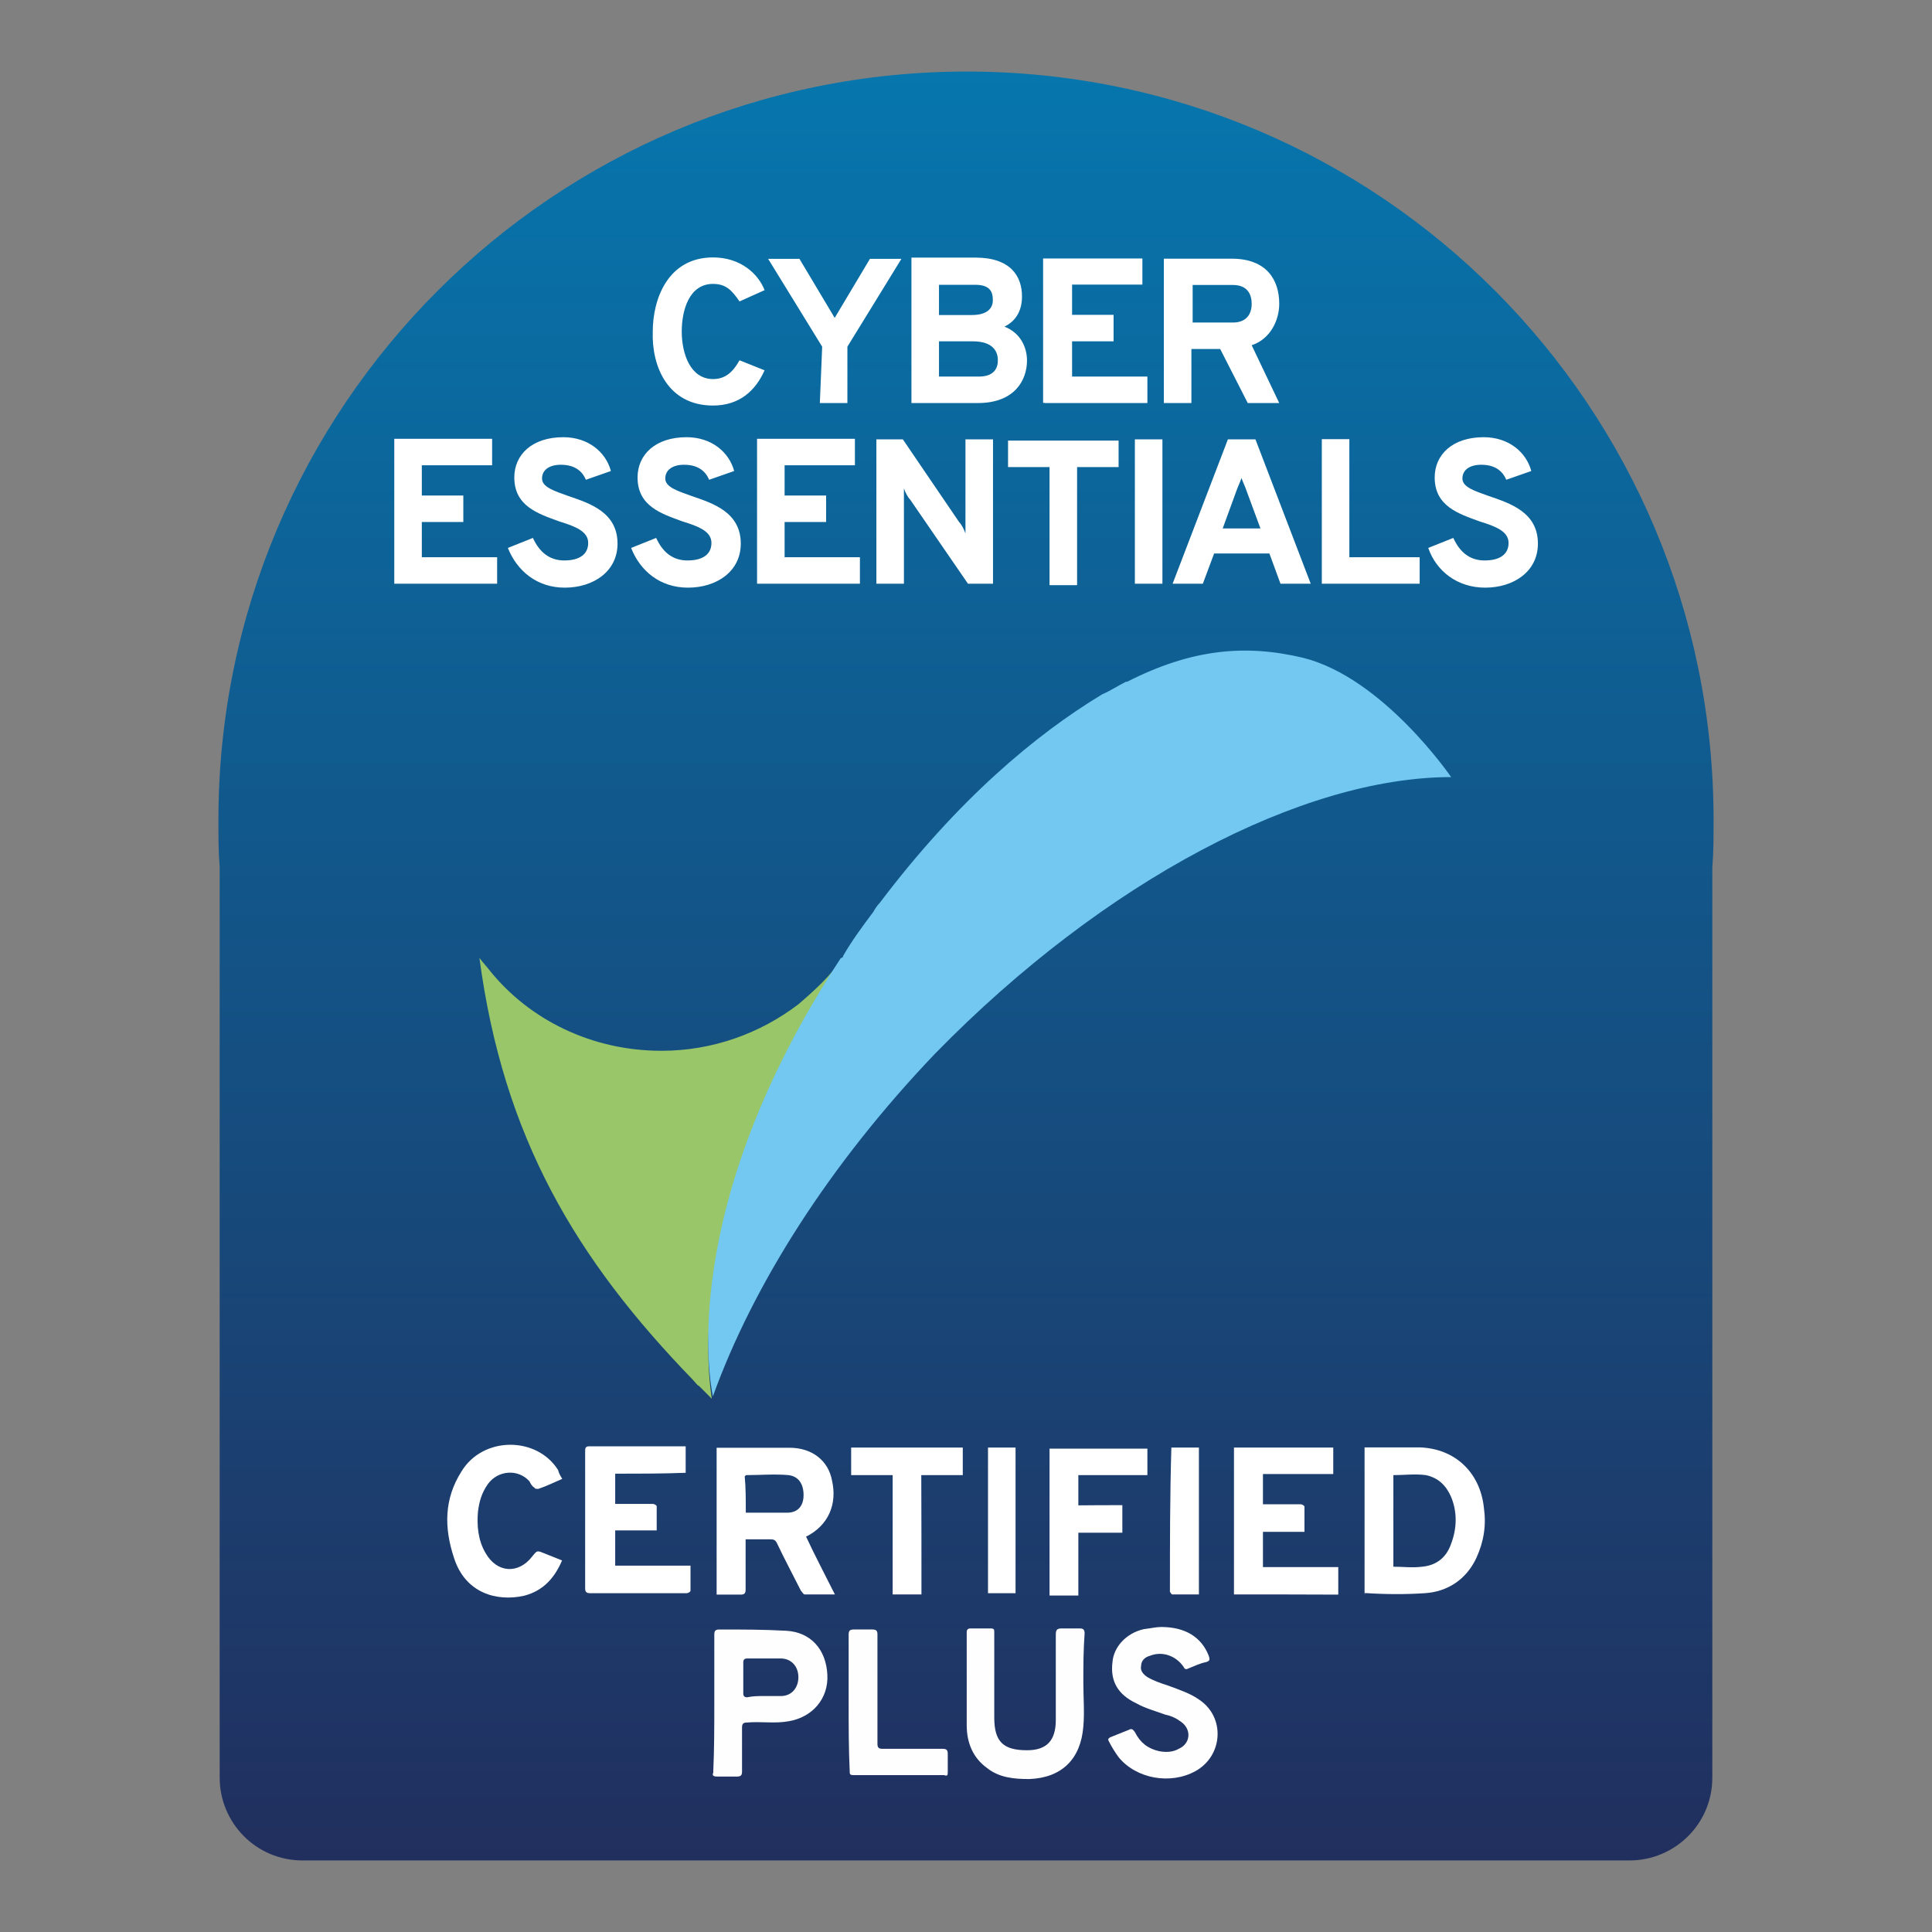 <?xml version="1.0" encoding="UTF-8"?>
<svg xmlns="http://www.w3.org/2000/svg" width="1080" height="1080" viewBox="0 0 1080 1080" fill="none">
  <rect x="0" y="0" width="1080" height="1080" fill="#808080" stroke="none"/>
  <path d="M957.9 458.3C957.9 467.4 957.9 476.6 957.2 484.9V993.7C957.2 1019.7 936.1 1040 910.9 1040H169.1C143.1 1040 122.8 1018.9 122.8 993.7V484.9C122.1 475.8 122.1 467.4 122.1 458.3C122.1 227.4 309.4 40 540.4 40C771.4 40 957.9 227.3 957.9 458.3Z" fill="url(#paint0_linear_2755_2139)"></path>
  <path d="M666.7 180.4V159.3H689.2C697.6 159.3 699.7 164.9 699.7 169.8C699.7 175.4 696.9 180.3 689.2 180.3H666.7V180.4ZM650.5 225.3H666V195.1H682.1L697.5 225.3H715.1L699.7 193C710.2 189.5 715.1 179 715.1 169.8C715.1 156.4 708 144.6 688.5 144.6H650.6V225.3H650.5ZM583.9 225.3H641.4V210.5H599.3V190.8H622.5V176H599.3V159.1H638.6V144.5H583.1V225.2H583.9V225.3ZM547.3 210.5H524.9V190.8H543.8C555 190.8 557.8 196.4 557.8 201.3C557.9 205.6 555.8 210.5 547.3 210.5ZM543.2 176.1H524.9V159.2H545.2C553.6 159.2 555 163.4 555 167.6C555.1 172.6 551.6 176.1 543.2 176.1ZM509.5 144.6V225.3H546.7C567 225.3 574.1 212.7 574.1 201.5C574.1 194.4 570.6 186.1 561.5 182.6C568.6 179.1 571.3 172.8 571.3 165.7C571.3 154.5 565 144 545.3 144H509.5V144.6ZM458.3 225.3H473.7V193.8L503.9 144.7H486.3L466.6 177.7L446.9 144.7H429.4L459.6 193.8L458.3 225.3ZM398.6 226.7C413.4 226.7 422.4 218.3 427.4 207L413.4 201.4C409.9 207.7 405.7 211.9 398.6 211.9C386 211.9 381.1 197.9 381.1 185.3C381.1 173.3 385.3 158.7 398.6 158.7C405.7 158.7 409.1 162.2 413.4 168.5L427.4 162.2C423.9 153.1 414 143.9 398.6 143.9C373.4 143.9 364.9 167.1 364.9 185.3C364.2 204.9 373.4 226.7 398.6 226.7Z" fill="white"></path>
  <path d="M830.2 328.5C846.3 328.5 859.7 319.4 859.7 303.9C859.7 286.4 844.3 281.4 832.3 277.3C824.6 274.5 817.5 272.4 817.5 267.5C817.5 262.6 821.7 259.8 828 259.8C835.7 259.8 840 263.3 842 268.2L856 263.3C853.2 252.8 843.4 244.4 829.4 244.4C811.9 244.4 802 254.2 802 266.9C802 283 815.4 287.2 827.2 291.5C836.3 294.3 843.3 297.1 843.3 303.5C843.3 309.9 838.4 313.3 829.9 313.3C821.4 313.3 815.9 308.4 812.4 300.7L798.4 306.3C802.9 319.3 814.7 328.5 830.2 328.5ZM738.9 326.3H793.6V311.5H754.3V245.5H738.9V326.3ZM704.6 295.4H683.5L691.2 274.3C691.9 272.2 693.3 269.4 694 267.2C694.7 269.3 696.1 272.1 696.8 274.3L704.6 295.4ZM715.8 326.3H732.7L701.8 245.6H686.4L655.5 326.3H672.4L678.7 309.4H709.6L715.8 326.3ZM634.4 326.3H649.8V245.6H634.4V326.3ZM602.1 261.1H625.3V246.3H563.5V261.1H586.7V327.1H602.1V261.1ZM555.1 326.3V245.6H539.7V291.9C539.7 293.3 539.7 296.1 539.7 298.2C539 296.1 537.6 293.3 536.2 291.9L504.7 245.6H489.9V326.3H505.3V279.3C505.3 277.2 505.3 275.1 505.3 273C506 275.1 507.4 277.9 508.8 279.3L541.1 326.3H555.1ZM423.2 326.3H480.7V311.5H438.6V291.8H461.8V277H438.6V260.1H477.9V245.3H423.2V326.3ZM384.6 328.5C400.7 328.5 414.1 319.4 414.1 303.9C414.1 286.4 398.7 281.4 386.7 277.3C379 274.5 371.9 272.4 371.9 267.5C371.9 262.6 376.1 259.8 382.4 259.8C390.1 259.8 394.4 263.3 396.4 268.2L410.4 263.3C407.6 252.8 397.8 244.4 383.8 244.4C366.3 244.4 356.4 254.2 356.4 266.9C356.4 283 369.8 287.2 381.6 291.5C390.7 294.3 397.7 297.1 397.7 303.5C397.7 309.9 392.8 313.3 384.3 313.3C375.8 313.3 370.3 308.4 366.8 300.7L352.8 306.3C357.9 319.3 369.1 328.5 384.6 328.5ZM315.7 328.5C331.8 328.5 345.2 319.4 345.2 303.9C345.2 286.4 329.8 281.4 317.8 277.3C310.1 274.5 303 272.4 303 267.5C303 262.6 307.2 259.8 313.5 259.8C321.2 259.8 325.5 263.3 327.5 268.2L341.5 263.3C338.7 252.8 328.9 244.4 314.9 244.4C297.4 244.4 287.5 254.2 287.5 266.9C287.5 283 300.9 287.2 312.7 291.5C321.8 294.3 328.8 297.1 328.8 303.5C328.8 309.9 323.9 313.3 315.4 313.3C307 313.3 301.4 308.4 297.9 300.7L283.9 306.3C289.1 319.3 300.3 328.5 315.7 328.5ZM220.4 326.3H277.9V311.5H235.8V291.8H259V277H235.8V260.1H275.1V245.3H220.4V326.3Z" fill="white"></path>
  <path d="M470.1 536.8C463.8 545.9 455.3 553.7 446.3 561.4C425.2 577.5 398.6 587.4 369.8 587.4C330.5 587.4 296.1 569.9 274.3 543.2C272.2 540.4 270.1 538.3 268 535.5C281.4 635.9 322 703.9 387.3 771.3C388.7 772.7 389.4 774.1 390.8 774.8C392.9 776.9 395.7 779.7 397.9 781.9C397.2 775.5 378.9 677.9 470.1 536.8Z" fill="#98C669"></path>
  <path d="M811.2 434.4C811.2 434.4 773.3 378.9 728.4 367.7C696.1 360 666 362.8 630.1 381.1H629.4C625.2 383.2 621 386 616 388.2C578.8 410.7 535.3 447.1 491.8 504.7C490.4 506.1 489 508.2 488.3 509.6C482 518 476.3 525.7 471.4 534.2C471.4 534.9 470.7 535.6 470 535.6C378 676 397 773.5 398.5 780.6C421 718.2 463.7 650.8 522.7 589C617.6 491.9 728.4 434.4 811.2 434.4Z" fill="#72C8F0"></path>
  <path d="M605.6 940.4C605.6 948.8 606.3 957.3 605.6 965C604.2 983.3 593.6 993.8 575.4 994.5C567 994.5 558.5 993.8 551.6 988.2C543.9 982.6 540.4 974.2 540.4 964.4C540.4 946.9 540.4 930 540.4 912.4C540.4 911 541.1 910.3 542.5 910.3C546 910.3 550.2 910.3 553.7 910.3C555.8 910.3 555.8 911 555.8 912.4C555.8 928.5 555.8 943.9 555.8 960.1C555.8 973.5 560.7 978.4 574.1 978.4C585.3 978.4 590.2 972.8 590.2 961.5C590.2 945.4 590.2 930 590.2 913.8C590.2 911 590.9 910.3 593.7 910.3C597.2 910.3 600 910.3 603.5 910.3C605.6 910.3 606.3 911 606.3 913.1C605.6 922.8 605.6 931.3 605.6 940.4Z" fill="#FEFEFE"></path>
  <path d="M399.3 952.3C399.3 939.7 399.3 927.1 399.3 913.7C399.3 911.6 400 910.9 402.1 910.9C414.7 910.9 426.7 910.9 439.3 911.6C453.3 912.3 461.8 922.1 462.5 936.2C463.2 949.6 454.1 960 440.8 962.2C433.1 963.6 425.4 962.2 417.6 962.9C415.5 962.9 414.8 963.6 414.8 965.7C414.8 974.1 414.8 982.6 414.8 990.3C414.8 992.4 414.1 993.1 412 993.1C408.5 993.1 404.9 993.1 400.8 993.1C398.7 993.1 398 992.4 398.7 991C399.3 977.6 399.3 965 399.3 952.3ZM427.4 948.1C430.2 948.1 433.7 948.1 436.5 948.1C442.8 948.1 446.3 943.2 446.3 937.6C446.3 931.3 442.1 927.1 436.5 927.1C430.2 927.1 423.9 927.1 417.6 927.1C416.2 927.1 415.5 927.8 415.5 929.2C415.5 934.8 415.5 941.2 415.5 946.7C415.5 948.1 416.2 948.8 417.6 948.8C421 948.1 423.8 948.1 427.4 948.1Z" fill="#FEFEFE"></path>
  <path d="M649.1 909.5C662.5 909.5 671.6 915.1 675.7 925.6C676.4 927.7 676.4 928.4 674.3 929.1C670.8 929.8 668 931.2 664.5 932.6C663.1 933.3 662.4 933.3 661.7 931.9C657.5 925.6 649.7 922.8 642.8 925.6C640 926.3 637.9 928.4 637.9 931.2C637.2 934 639.3 936.1 641.4 937.5C644.9 939.6 649.1 941 653.4 942.4C659 944.5 665.4 946.6 670.3 950.1C685.1 959.9 683.7 981.6 668.2 990.1C654.2 997.8 635.2 994.3 625.4 982.4C623.3 979.6 621.2 976.1 619.8 973.3C619.1 971.9 619.8 971.9 620.5 971.2C624 969.8 627.6 968.4 631 967C632.4 966.3 633.1 966.3 634.5 968.4C637.3 974 641.6 977.5 647.9 978.9C651.4 979.6 655.6 979.6 659.1 977.5C665.4 974.7 666.2 967 660.5 962.7C657.7 960.6 654.9 959.2 651.4 958.5C645.8 956.4 640.2 955 635.3 952.2C624.8 947.3 620.5 939.6 621.9 929C622.6 920.6 629.6 912.9 639.4 910.7C643.6 910.2 646.3 909.5 649.1 909.5Z" fill="#FEFEFE"></path>
  <path d="M474.4 951.6C474.4 939 474.4 926.4 474.4 913.7C474.4 911.6 475.1 910.9 477.2 910.9C480.7 910.9 484.3 910.9 487.7 910.9C489.8 910.9 490.5 911.6 490.5 913.7C490.5 934 490.5 954.4 490.5 974.8C490.5 976.9 491.2 977.6 493.3 977.6C504.5 977.6 515.8 977.6 527 977.6C529.1 977.6 529.8 978.3 529.8 980.4C529.8 983.9 529.8 987.5 529.8 990.2C529.8 992.3 529.8 993 527.7 992.3C510.8 992.3 494 992.3 477.1 992.3C475 992.3 475 991.6 475 990.2C474.4 977.6 474.4 965 474.4 951.6Z" fill="#FEFEFE"></path>
  <path d="M450.601 859C455.501 869.5 461.101 880.1 466.701 891.3C460.401 891.3 454.701 891.3 449.801 891.3C449.101 891.3 448.401 889.9 447.701 889.2C443.501 880.8 438.601 871.7 434.301 862.6C433.601 861.2 432.901 860.5 430.801 860.5C426.601 860.5 421.701 860.5 416.801 860.5C416.801 861.9 416.801 862.6 416.801 864C416.801 872.4 416.801 880.1 416.801 888.6C416.801 890.7 416.101 891.4 414.001 891.4C409.801 891.4 405.601 891.4 400.601 891.4C400.601 864 400.601 836.7 400.601 809.3C401.301 809.3 402.001 809.3 402.001 809.3C415.401 809.3 428.001 809.3 441.301 809.3C453.901 809.3 463.001 816.4 465.101 827.6C468.101 840.7 463.201 852.7 450.601 859C451.201 858.3 451.201 858.3 450.601 859ZM416.901 845.6C424.601 845.6 432.301 845.6 440.101 845.6C445.701 845.6 449.201 842.1 449.201 835.8C449.201 829.5 446.401 825.3 440.801 824.6C433.101 823.9 424.701 824.6 417.001 824.6C417.001 824.6 417.001 824.6 416.301 825.3C416.901 831.6 416.901 837.9 416.901 845.6Z" fill="white"></path>
  <path d="M762.8 890.5C762.8 863.1 762.8 836.5 762.8 809.1C763.5 809.1 764.2 809.1 764.9 809.1C774.7 809.1 783.8 809.1 793.7 809.1C813.4 809.8 827.4 823.1 829.5 842.8C830.9 852.6 829.5 861.7 825.3 870.9C819.7 882.9 809.2 889.8 796.5 890.6C786 891.3 774.7 891.3 762.8 890.5C763.5 891.3 762.8 891.3 762.8 890.5ZM778.9 824.6C778.9 841.5 778.9 858.3 778.9 875.8C784.5 875.8 789.4 876.5 795 875.8C802.7 875.1 808.4 870.9 811.1 863.2C814.6 854.1 814.6 844.9 811.1 836.6C808.3 830.3 804 826.1 797.1 824.6C790.9 823.8 785.2 824.6 778.9 824.6Z" fill="white"></path>
  <path d="M343.901 823.8C343.901 829.4 343.901 835 343.901 840.7C348.101 840.7 352.301 840.7 355.901 840.7C358.701 840.7 362.201 840.7 365.001 840.7C365.701 840.7 367.101 841.4 367.101 842.1C367.101 846.3 367.101 851.2 367.101 855.5C359.401 855.5 351.701 855.5 343.901 855.5C343.901 861.8 343.901 868.1 343.901 875.2C357.901 875.2 372.001 875.2 386.001 875.2C386.001 880.1 386.001 885 386.001 889.2C386.001 889.9 384.601 890.6 383.901 890.6C380.401 890.6 377.601 890.6 374.101 890.6C359.301 890.6 344.601 890.6 329.901 890.6C327.801 890.6 327.101 889.9 327.101 887.8C327.101 862.6 327.101 836.6 327.101 811.3C327.101 809.9 327.101 808.5 329.201 808.5C346.701 808.5 363.601 808.5 381.201 808.5C381.901 808.5 382.601 808.5 383.301 808.5C383.301 813.4 383.301 818.3 383.301 823.3C370.501 823.8 357.201 823.8 343.901 823.8Z" fill="white"></path>
  <path d="M689.8 891.3C689.8 863.9 689.8 836.6 689.8 809.2C708.1 809.2 727 809.2 745.3 809.2C745.3 814.1 745.3 819 745.3 824C731.9 824 719.3 824 706 824C706 829.6 706 835.2 706 840.9C708.1 840.9 710.2 840.9 712.3 840.9C717.2 840.9 722.1 840.9 727.1 840.9C727.8 840.9 729.2 841.6 729.2 842.3C729.2 846.5 729.2 851.4 729.2 856.3C721.5 856.3 713.8 856.3 706 856.3C706 862.6 706 868.9 706 876C720 876 734.1 876 748.1 876C748.1 880.9 748.1 885.8 748.1 891.4C728.4 891.3 709.5 891.3 689.8 891.3Z" fill="white"></path>
  <path d="M314.3 826.7C309.4 828.8 305.2 830.9 300.9 832.3C300.2 832.3 298.8 832.3 298.8 831.6C297.4 830.9 296.7 829.5 296 828.1C289.7 821 278.5 821.8 272.8 829.5C269.3 834.4 267.9 839.3 267.2 844.9C266.5 852.6 267.2 861 271.4 868.1C277.7 879.3 289.7 880.1 297.4 870.2C300.2 866.7 300.2 866.7 303.7 868.1C307.2 869.5 310.8 870.9 314.2 872.3C310 882.1 303.7 889.2 293.1 892C277.7 895.5 260.1 890.6 253.8 870.9C248.2 854 248.2 837.9 258 822.5C270 802.8 300.1 802.8 312 821.8C312.3 823.2 313 824.6 314.3 826.7Z" fill="white"></path>
  <path d="M627.4 841.4C627.4 846.3 627.4 851.2 627.4 856.8C619.7 856.8 611.3 856.8 602.8 856.8C602.8 868.8 602.8 880 602.8 891.9C597.2 891.9 592.3 891.9 586.7 891.9C586.7 864.5 586.7 837.2 586.7 809.8C605 809.8 623.2 809.8 641.4 809.8C641.4 814.7 641.4 819.6 641.4 824.6C628.8 824.6 615.4 824.6 602.8 824.6C602.8 830.2 602.8 835.8 602.8 841.5C611.3 841.4 619.6 841.4 627.4 841.4Z" fill="white"></path>
  <path d="M515.1 891.3C509.5 891.3 504.6 891.3 499 891.3C499 868.8 499 847.1 499 824.6C491.3 824.6 483.6 824.6 475.8 824.6C475.8 819 475.8 814.1 475.8 809.2C496.9 809.2 517.2 809.2 538.2 809.2C538.2 814.1 538.2 819 538.2 824.6C530.5 824.6 522.8 824.6 515 824.6C515.1 847 515.1 868.8 515.1 891.3Z" fill="white"></path>
  <path d="M567.7 809.2C567.7 836.6 567.7 863.9 567.7 890.6C562.8 890.6 557.2 890.6 552.3 890.6C552.3 863.2 552.3 836.6 552.3 809.2C557.2 809.2 562.1 809.2 567.7 809.2Z" fill="white"></path>
  <path d="M654.8 809.2C660.4 809.2 665.301 809.2 670.201 809.2C670.201 836.6 670.201 863.9 670.201 891.3C665.301 891.3 660.401 891.3 655.401 891.3C654.701 891.3 654.7 890.6 654 889.9C654 889.9 654 889.2 654 888.5C654 862.4 654 836.5 654.8 809.2C654.8 810.6 654.8 809.8 654.8 809.2Z" fill="white"></path>
  <defs>
    <linearGradient id="paint0_linear_2755_2139" x1="540" y1="1040" x2="540" y2="40" gradientUnits="userSpaceOnUse">
      <stop stop-color="#212F5E"></stop>
      <stop offset="1" stop-color="#0676AD"></stop>
    </linearGradient>
  </defs>
</svg>

